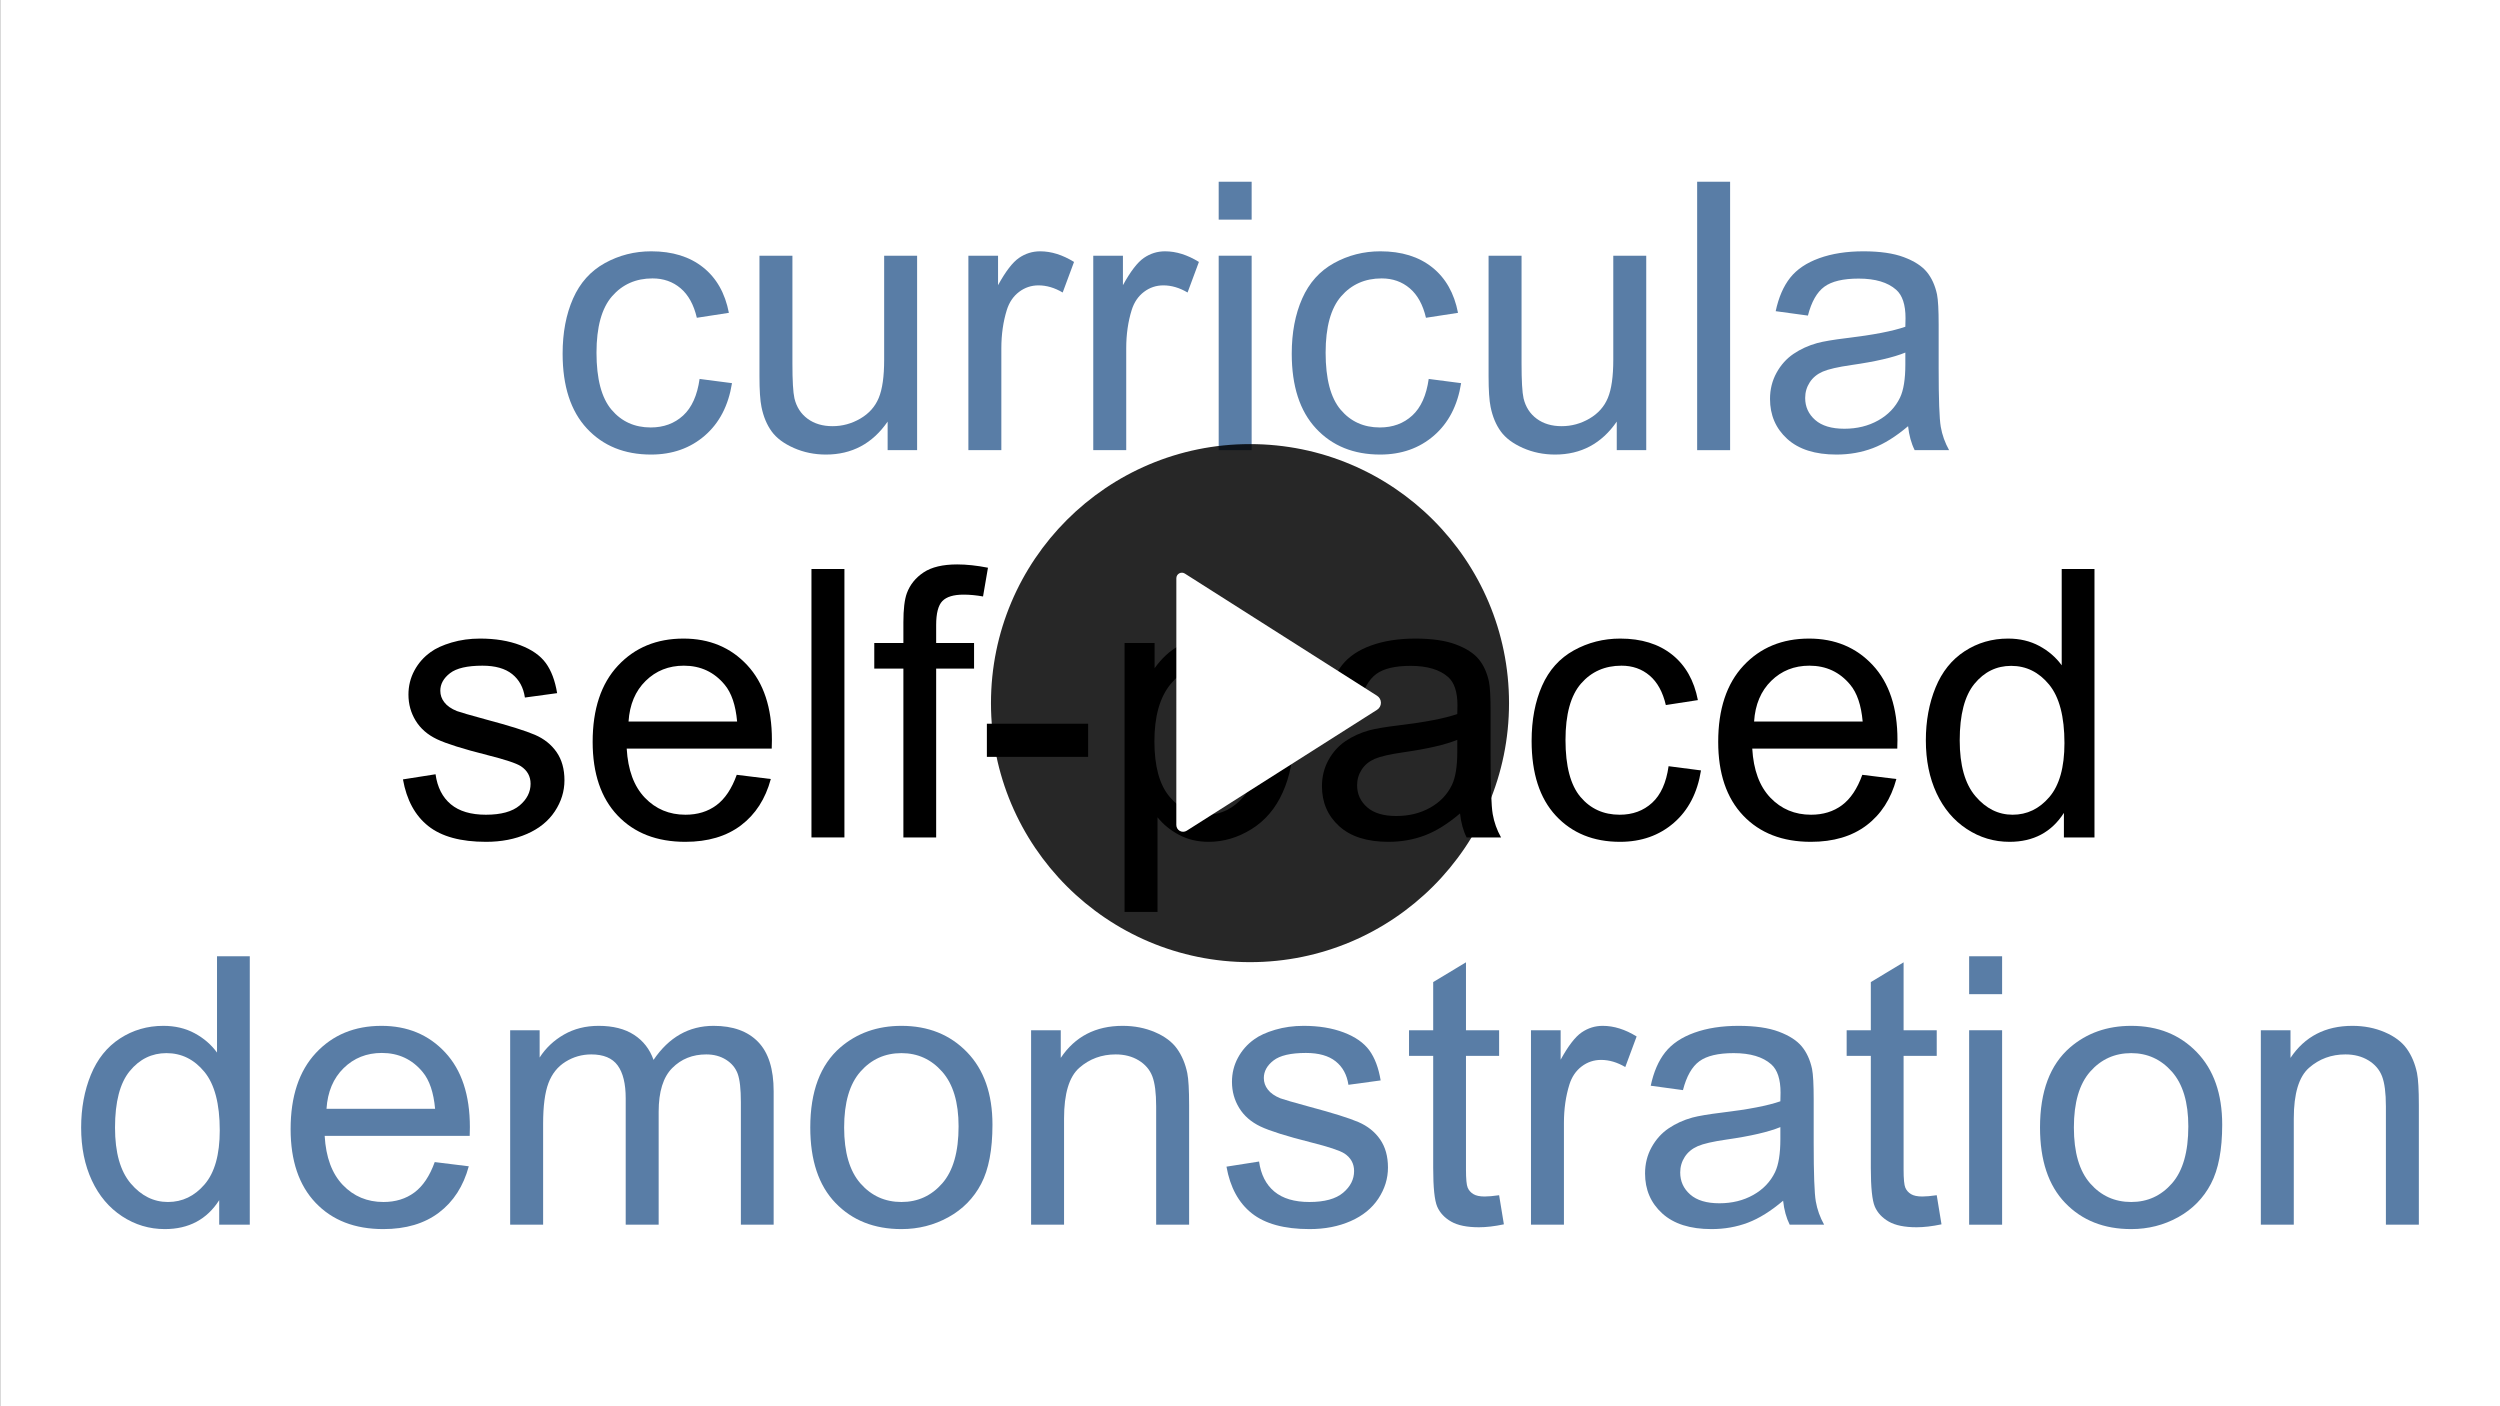 <?xml version="1.0" encoding="UTF-8" standalone="no"?>
<!DOCTYPE svg PUBLIC "-//W3C//DTD SVG 1.1//EN" "http://www.w3.org/Graphics/SVG/1.1/DTD/svg11.dtd">
<svg width="100%" height="100%" viewBox="0 0 1920 1080" version="1.1" xmlns="http://www.w3.org/2000/svg" xmlns:xlink="http://www.w3.org/1999/xlink" xml:space="preserve" xmlns:serif="http://www.serif.com/" style="fill-rule:evenodd;clip-rule:evenodd;stroke-linejoin:round;stroke-miterlimit:1.414;">
    <rect x="0" y="0" width="1920" height="1080" fill="#333333" stroke="none"/>
    <g transform="matrix(6.045,0,0,10.128,-2305.11,-1174.48)">
        <rect x="381.349" y="115.962" width="317.637" height="106.634" style="fill:white;"/>
    </g>
    <g transform="matrix(1,0,0,1,-386.639,206.385)">
        <g>
            <g>
                <path d="M923.92,84.638L948.811,87.873C946.092,105.029 939.131,118.458 927.928,128.162C916.725,137.865 902.967,142.716 886.655,142.716C866.217,142.716 849.788,136.037 837.366,122.677C824.944,109.318 818.733,90.169 818.733,65.232C818.733,49.107 821.405,34.998 826.748,22.904C832.092,10.81 840.225,1.74 851.147,-4.307C862.069,-10.354 873.952,-13.377 886.795,-13.377C903.014,-13.377 916.28,-9.276 926.592,-1.073C936.905,7.13 943.514,18.779 946.42,33.873L921.811,37.669C919.467,27.638 915.319,20.091 909.366,15.029C903.413,9.966 896.217,7.435 887.78,7.435C875.03,7.435 864.67,12.005 856.702,21.146C848.733,30.287 844.748,44.748 844.748,64.529C844.748,84.591 848.592,99.169 856.28,108.263C863.967,117.357 873.998,121.904 886.373,121.904C896.311,121.904 904.608,118.857 911.264,112.763C917.92,106.669 922.139,97.294 923.92,84.638Z" style="fill:rgb(89,125,166);fill-rule:nonzero;"/>
                <path d="M1068.34,139.341L1068.34,117.404C1056.72,134.279 1040.92,142.716 1020.95,142.716C1012.14,142.716 1003.91,141.029 996.272,137.654C988.631,134.279 982.959,130.037 979.256,124.927C975.553,119.818 972.952,113.56 971.452,106.154C970.42,101.185 969.905,93.31 969.905,82.529L969.905,-10.002L995.217,-10.002L995.217,72.826C995.217,86.044 995.733,94.951 996.764,99.544C998.358,106.201 1001.73,111.427 1006.89,115.224C1012.05,119.021 1018.42,120.919 1026.01,120.919C1033.61,120.919 1040.73,118.974 1047.39,115.083C1054.05,111.193 1058.76,105.896 1061.52,99.193C1064.29,92.49 1065.67,82.763 1065.67,70.013L1065.67,-10.002L1090.98,-10.002L1090.98,139.341L1068.34,139.341Z" style="fill:rgb(89,125,166);fill-rule:nonzero;"/>
                <path d="M1130.36,139.341L1130.36,-10.002L1153.14,-10.002L1153.14,12.638C1158.95,2.044 1164.32,-4.94 1169.24,-8.315C1174.16,-11.69 1179.58,-13.377 1185.48,-13.377C1194.01,-13.377 1202.69,-10.659 1211.5,-5.221L1202.78,18.263C1196.59,14.607 1190.4,12.779 1184.22,12.779C1178.69,12.779 1173.72,14.443 1169.31,17.771C1164.9,21.099 1161.76,25.716 1159.89,31.623C1157.08,40.623 1155.67,50.466 1155.67,61.154L1155.67,139.341L1130.36,139.341Z" style="fill:rgb(89,125,166);fill-rule:nonzero;"/>
                <path d="M1226.26,139.341L1226.26,-10.002L1249.05,-10.002L1249.05,12.638C1254.86,2.044 1260.23,-4.94 1265.15,-8.315C1270.07,-11.69 1275.48,-13.377 1281.39,-13.377C1289.92,-13.377 1298.59,-10.659 1307.4,-5.221L1298.69,18.263C1292.5,14.607 1286.31,12.779 1280.12,12.779C1274.59,12.779 1269.62,14.443 1265.22,17.771C1260.81,21.099 1257.67,25.716 1255.8,31.623C1252.98,40.623 1251.58,50.466 1251.58,61.154L1251.58,139.341L1226.26,139.341Z" style="fill:rgb(89,125,166);fill-rule:nonzero;"/>
                <path d="M1322.59,-37.706L1322.59,-66.815L1347.9,-66.815L1347.9,-37.706L1322.59,-37.706ZM1322.59,139.341L1322.59,-10.002L1347.9,-10.002L1347.9,139.341L1322.59,139.341Z" style="fill:rgb(89,125,166);fill-rule:nonzero;"/>
                <path d="M1483.89,84.638L1508.78,87.873C1506.06,105.029 1499.1,118.458 1487.9,128.162C1476.69,137.865 1462.94,142.716 1446.62,142.716C1426.19,142.716 1409.76,136.037 1397.33,122.677C1384.91,109.318 1378.7,90.169 1378.7,65.232C1378.7,49.107 1381.37,34.998 1386.72,22.904C1392.06,10.81 1400.19,1.74 1411.12,-4.307C1422.04,-10.354 1433.92,-13.377 1446.76,-13.377C1462.98,-13.377 1476.25,-9.276 1486.56,-1.073C1496.87,7.13 1503.48,18.779 1506.39,33.873L1481.78,37.669C1479.44,27.638 1475.29,20.091 1469.33,15.029C1463.38,9.966 1456.19,7.435 1447.75,7.435C1435,7.435 1424.64,12.005 1416.67,21.146C1408.7,30.287 1404.72,44.748 1404.72,64.529C1404.72,84.591 1408.56,99.169 1416.25,108.263C1423.94,117.357 1433.97,121.904 1446.34,121.904C1456.28,121.904 1464.58,118.857 1471.23,112.763C1477.89,106.669 1482.11,97.294 1483.89,84.638Z" style="fill:rgb(89,125,166);fill-rule:nonzero;"/>
                <path d="M1628.31,139.341L1628.31,117.404C1616.69,134.279 1600.89,142.716 1580.92,142.716C1572.11,142.716 1563.88,141.029 1556.24,137.654C1548.6,134.279 1542.93,130.037 1539.23,124.927C1535.52,119.818 1532.92,113.56 1531.42,106.154C1530.39,101.185 1529.87,93.31 1529.87,82.529L1529.87,-10.002L1555.19,-10.002L1555.19,72.826C1555.19,86.044 1555.7,94.951 1556.73,99.544C1558.33,106.201 1561.7,111.427 1566.86,115.224C1572.01,119.021 1578.39,120.919 1585.98,120.919C1593.58,120.919 1600.7,118.974 1607.36,115.083C1614.01,111.193 1618.73,105.896 1621.49,99.193C1624.26,92.49 1625.64,82.763 1625.64,70.013L1625.64,-10.002L1650.95,-10.002L1650.95,139.341L1628.31,139.341Z" style="fill:rgb(89,125,166);fill-rule:nonzero;"/>
                <rect x="1690.05" y="-66.815" width="25.313" height="206.156" style="fill:rgb(89,125,166);fill-rule:nonzero;"/>
                <path d="M1852.05,120.919C1842.67,128.888 1833.65,134.513 1824.98,137.794C1816.3,141.076 1807,142.716 1797.06,142.716C1780.65,142.716 1768.05,138.708 1759.23,130.693C1750.42,122.677 1746.01,112.435 1746.01,99.966C1746.01,92.654 1747.68,85.974 1751.01,79.927C1754.33,73.88 1758.69,69.029 1764.08,65.373C1769.48,61.716 1775.55,58.951 1782.3,57.076C1787.26,55.763 1794.76,54.498 1804.8,53.279C1825.23,50.841 1840.28,47.935 1849.94,44.56C1850.03,41.091 1850.08,38.888 1850.08,37.951C1850.08,27.638 1847.69,20.373 1842.9,16.154C1836.44,10.435 1826.83,7.576 1814.08,7.576C1802.17,7.576 1793.38,9.662 1787.71,13.833C1782.04,18.005 1777.84,25.388 1775.12,35.982L1750.37,32.607C1752.62,22.013 1756.33,13.458 1761.48,6.943C1766.64,0.427 1774.09,-4.588 1783.84,-8.104C1793.59,-11.62 1804.89,-13.377 1817.73,-13.377C1830.48,-13.377 1840.84,-11.877 1848.81,-8.877C1856.78,-5.877 1862.64,-2.104 1866.39,2.443C1870.14,6.99 1872.76,12.732 1874.26,19.669C1875.11,23.982 1875.53,31.763 1875.53,43.013L1875.53,76.763C1875.53,100.294 1876.07,115.177 1877.15,121.412C1878.23,127.646 1880.36,133.623 1883.55,139.341L1857.11,139.341C1854.48,134.091 1852.8,127.951 1852.05,120.919ZM1849.94,64.388C1840.75,68.138 1826.97,71.326 1808.59,73.951C1798.19,75.451 1790.83,77.138 1786.51,79.013C1782.2,80.888 1778.87,83.63 1776.53,87.24C1774.19,90.849 1773.01,94.857 1773.01,99.263C1773.01,106.013 1775.57,111.638 1780.68,116.138C1785.79,120.638 1793.26,122.888 1803.11,122.888C1812.86,122.888 1821.53,120.755 1829.12,116.49C1836.72,112.224 1842.3,106.388 1845.86,98.982C1848.58,93.263 1849.94,84.826 1849.94,73.669L1849.94,64.388Z" style="fill:rgb(89,125,166);fill-rule:nonzero;"/>
                <path d="M696.108,392.185L721.139,388.248C722.545,398.279 726.459,405.966 732.881,411.31C739.303,416.654 748.28,419.326 759.811,419.326C771.436,419.326 780.061,416.958 785.686,412.224C791.311,407.49 794.123,401.935 794.123,395.56C794.123,389.841 791.639,385.341 786.67,382.06C783.202,379.81 774.577,376.951 760.795,373.482C742.233,368.794 729.366,364.74 722.194,361.318C715.022,357.896 709.584,353.162 705.881,347.115C702.178,341.068 700.327,334.388 700.327,327.076C700.327,320.419 701.85,314.255 704.897,308.583C707.944,302.912 712.092,298.201 717.342,294.451C721.28,291.544 726.647,289.083 733.444,287.068C740.241,285.052 747.53,284.044 755.311,284.044C767.03,284.044 777.319,285.732 786.178,289.107C795.038,292.482 801.577,297.052 805.795,302.818C810.014,308.583 812.92,316.294 814.514,325.951L789.764,329.326C788.639,321.638 785.381,315.638 779.991,311.326C774.6,307.013 766.983,304.857 757.139,304.857C745.514,304.857 737.217,306.779 732.248,310.623C727.28,314.466 724.795,318.966 724.795,324.123C724.795,327.404 725.827,330.357 727.889,332.982C729.952,335.701 733.186,337.951 737.592,339.732C740.123,340.669 747.577,342.826 759.952,346.201C777.858,350.982 790.35,354.896 797.428,357.943C804.506,360.99 810.061,365.419 814.092,371.232C818.123,377.044 820.139,384.263 820.139,392.888C820.139,401.326 817.678,409.271 812.756,416.724C807.834,424.177 800.733,429.943 791.452,434.021C782.17,438.099 771.67,440.138 759.952,440.138C740.545,440.138 725.756,436.107 715.584,428.044C705.413,419.982 698.92,408.029 696.108,392.185Z" style="fill-rule:nonzero;"/>
                <path d="M952.467,388.669L978.623,391.904C974.498,407.185 966.858,419.044 955.702,427.482C944.545,435.919 930.295,440.138 912.952,440.138C891.108,440.138 873.788,433.412 860.991,419.958C848.194,406.505 841.795,387.638 841.795,363.357C841.795,338.232 848.264,318.732 861.202,304.857C874.139,290.982 890.92,284.044 911.545,284.044C931.514,284.044 947.827,290.841 960.483,304.435C973.139,318.029 979.467,337.154 979.467,361.81C979.467,363.31 979.42,365.56 979.327,368.56L867.952,368.56C868.889,384.966 873.53,397.529 881.873,406.248C890.217,414.966 900.623,419.326 913.092,419.326C922.373,419.326 930.295,416.888 936.858,412.013C943.42,407.138 948.623,399.357 952.467,388.669ZM869.358,347.748L952.748,347.748C951.623,335.185 948.436,325.763 943.186,319.482C935.123,309.732 924.67,304.857 911.827,304.857C900.202,304.857 890.428,308.748 882.506,316.529C874.584,324.31 870.202,334.716 869.358,347.748Z" style="fill-rule:nonzero;"/>
                <rect x="1009.84" y="230.607" width="25.313" height="206.156" style="fill-rule:nonzero;"/>
                <path d="M1080.44,436.763L1080.44,307.107L1058.08,307.107L1058.08,287.419L1080.44,287.419L1080.44,271.529C1080.44,261.498 1081.33,254.044 1083.11,249.169C1085.55,242.607 1089.83,237.287 1095.98,233.208C1102.12,229.13 1110.72,227.091 1121.78,227.091C1128.9,227.091 1136.78,227.935 1145.4,229.623L1141.61,251.701C1136.36,250.763 1131.39,250.294 1126.7,250.294C1119.01,250.294 1113.58,251.935 1110.39,255.216C1107.2,258.498 1105.61,264.638 1105.61,273.638L1105.61,287.419L1134.72,287.419L1134.72,307.107L1105.61,307.107L1105.61,436.763L1080.44,436.763Z" style="fill-rule:nonzero;"/>
                <rect x="1144.56" y="349.435" width="77.766" height="25.453" style="fill-rule:nonzero;"/>
                <path d="M1250.31,493.998L1250.31,287.419L1273.37,287.419L1273.37,306.826C1278.81,299.232 1284.95,293.537 1291.8,289.74C1298.64,285.943 1306.94,284.044 1316.69,284.044C1329.44,284.044 1340.69,287.326 1350.44,293.888C1360.19,300.451 1367.55,309.708 1372.51,321.662C1377.48,333.615 1379.97,346.716 1379.97,360.966C1379.97,376.248 1377.23,390.005 1371.74,402.24C1366.26,414.474 1358.29,423.849 1347.83,430.365C1337.38,436.88 1326.39,440.138 1314.86,440.138C1306.42,440.138 1298.85,438.357 1292.15,434.794C1285.44,431.232 1279.94,426.732 1275.62,421.294L1275.62,493.998L1250.31,493.998ZM1273.23,362.935C1273.23,382.154 1277.12,396.357 1284.9,405.544C1292.69,414.732 1302.11,419.326 1313.17,419.326C1324.42,419.326 1334.05,414.568 1342.07,405.052C1350.08,395.537 1354.09,380.794 1354.09,360.826C1354.09,341.794 1350.18,327.544 1342.35,318.076C1334.52,308.607 1325.17,303.873 1314.3,303.873C1303.51,303.873 1293.98,308.912 1285.68,318.99C1277.38,329.068 1273.23,343.716 1273.23,362.935Z" style="fill-rule:nonzero;"/>
                <path d="M1507.94,418.341C1498.56,426.31 1489.54,431.935 1480.87,435.216C1472.19,438.498 1462.89,440.138 1452.95,440.138C1436.55,440.138 1423.94,436.13 1415.12,428.115C1406.31,420.099 1401.9,409.857 1401.9,397.388C1401.9,390.076 1403.57,383.396 1406.9,377.349C1410.23,371.302 1414.58,366.451 1419.98,362.794C1425.37,359.138 1431.44,356.373 1438.19,354.498C1443.15,353.185 1450.65,351.919 1460.69,350.701C1481.12,348.263 1496.17,345.357 1505.83,341.982C1505.92,338.513 1505.97,336.31 1505.97,335.373C1505.97,325.06 1503.58,317.794 1498.8,313.576C1492.33,307.857 1482.72,304.998 1469.97,304.998C1458.06,304.998 1449.27,307.083 1443.6,311.255C1437.93,315.427 1433.73,322.81 1431.01,333.404L1406.26,330.029C1408.51,319.435 1412.22,310.88 1417.37,304.365C1422.53,297.849 1429.98,292.833 1439.73,289.318C1449.48,285.802 1460.78,284.044 1473.62,284.044C1486.37,284.044 1496.73,285.544 1504.7,288.544C1512.67,291.544 1518.53,295.318 1522.28,299.865C1526.03,304.412 1528.65,310.154 1530.15,317.091C1531,321.404 1531.42,329.185 1531.42,340.435L1531.42,374.185C1531.42,397.716 1531.96,412.599 1533.04,418.833C1534.12,425.068 1536.25,431.044 1539.44,436.763L1513,436.763C1510.37,431.513 1508.69,425.373 1507.94,418.341ZM1505.83,361.81C1496.64,365.56 1482.86,368.748 1464.48,371.373C1454.08,372.873 1446.72,374.56 1442.4,376.435C1438.09,378.31 1434.76,381.052 1432.42,384.662C1430.08,388.271 1428.9,392.279 1428.9,396.685C1428.9,403.435 1431.46,409.06 1436.57,413.56C1441.68,418.06 1449.15,420.31 1459,420.31C1468.75,420.31 1477.42,418.177 1485.01,413.912C1492.61,409.646 1498.19,403.81 1501.75,396.404C1504.47,390.685 1505.83,382.248 1505.83,371.091L1505.83,361.81Z" style="fill-rule:nonzero;"/>
                <path d="M1668.11,382.06L1693,385.294C1690.28,402.451 1683.32,415.88 1672.12,425.583C1660.91,435.287 1647.15,440.138 1630.84,440.138C1610.4,440.138 1593.98,433.458 1581.55,420.099C1569.13,406.74 1562.92,387.591 1562.92,362.654C1562.92,346.529 1565.59,332.419 1570.94,320.326C1576.28,308.232 1584.41,299.162 1595.33,293.115C1606.26,287.068 1618.14,284.044 1630.98,284.044C1647.2,284.044 1660.47,288.146 1670.78,296.349C1681.09,304.552 1687.7,316.201 1690.61,331.294L1666,335.091C1663.65,325.06 1659.51,317.513 1653.55,312.451C1647.6,307.388 1640.4,304.857 1631.97,304.857C1619.22,304.857 1608.86,309.427 1600.89,318.568C1592.92,327.708 1588.94,342.169 1588.94,361.951C1588.94,382.013 1592.78,396.591 1600.47,405.685C1608.15,414.779 1618.19,419.326 1630.56,419.326C1640.5,419.326 1648.8,416.279 1655.45,410.185C1662.11,404.091 1666.33,394.716 1668.11,382.06Z" style="fill-rule:nonzero;"/>
                <path d="M1816.89,388.669L1843.05,391.904C1838.92,407.185 1831.28,419.044 1820.12,427.482C1808.97,435.919 1794.72,440.138 1777.37,440.138C1755.53,440.138 1738.21,433.412 1725.41,419.958C1712.62,406.505 1706.22,387.638 1706.22,363.357C1706.22,338.232 1712.69,318.732 1725.62,304.857C1738.56,290.982 1755.34,284.044 1775.97,284.044C1795.94,284.044 1812.25,290.841 1824.9,304.435C1837.56,318.029 1843.89,337.154 1843.89,361.81C1843.89,363.31 1843.84,365.56 1843.75,368.56L1732.37,368.56C1733.31,384.966 1737.95,397.529 1746.3,406.248C1754.64,414.966 1765.05,419.326 1777.51,419.326C1786.8,419.326 1794.72,416.888 1801.28,412.013C1807.84,407.138 1813.05,399.357 1816.89,388.669ZM1733.78,347.748L1817.17,347.748C1816.05,335.185 1812.86,325.763 1807.61,319.482C1799.55,309.732 1789.09,304.857 1776.25,304.857C1764.62,304.857 1754.85,308.748 1746.93,316.529C1739.01,324.31 1734.62,334.716 1733.78,347.748Z" style="fill-rule:nonzero;"/>
                <path d="M1971.72,436.763L1971.72,417.919C1962.25,432.732 1948.33,440.138 1929.95,440.138C1918.05,440.138 1907.1,436.857 1897.12,430.294C1887.13,423.732 1879.4,414.568 1873.91,402.802C1868.43,391.037 1865.69,377.513 1865.69,362.232C1865.69,347.326 1868.17,333.802 1873.14,321.662C1878.11,309.521 1885.56,300.216 1895.5,293.748C1905.44,287.279 1916.55,284.044 1928.83,284.044C1937.83,284.044 1945.84,285.943 1952.87,289.74C1959.9,293.537 1965.62,298.482 1970.03,304.576L1970.03,230.607L1995.2,230.607L1995.2,436.763L1971.72,436.763ZM1891.7,362.232C1891.7,381.357 1895.73,395.654 1903.8,405.123C1911.86,414.591 1921.37,419.326 1932.34,419.326C1943.4,419.326 1952.8,414.802 1960.54,405.755C1968.27,396.708 1972.14,382.904 1972.14,364.341C1972.14,343.904 1968.2,328.904 1960.33,319.341C1952.45,309.779 1942.75,304.998 1931.22,304.998C1919.97,304.998 1910.57,309.591 1903.02,318.779C1895.48,327.966 1891.7,342.451 1891.7,362.232Z" style="fill-rule:nonzero;"/>
                <path d="M554.991,734.185L554.991,715.341C545.522,730.154 531.6,737.56 513.225,737.56C501.319,737.56 490.373,734.279 480.389,727.716C470.405,721.154 462.67,711.99 457.186,700.224C451.702,688.458 448.959,674.935 448.959,659.654C448.959,644.748 451.444,631.224 456.413,619.083C461.381,606.943 468.834,597.638 478.772,591.169C488.709,584.701 499.819,581.466 512.1,581.466C521.1,581.466 529.116,583.365 536.147,587.162C543.178,590.958 548.897,595.904 553.303,601.998L553.303,528.029L578.475,528.029L578.475,734.185L554.991,734.185ZM474.975,659.654C474.975,678.779 479.006,693.076 487.069,702.544C495.131,712.013 504.647,716.748 515.616,716.748C526.678,716.748 536.077,712.224 543.811,703.177C551.545,694.13 555.413,680.326 555.413,661.763C555.413,641.326 551.475,626.326 543.6,616.763C535.725,607.201 526.022,602.419 514.491,602.419C503.241,602.419 493.842,607.013 486.295,616.201C478.748,625.388 474.975,639.873 474.975,659.654Z" style="fill:rgb(89,125,166);fill-rule:nonzero;"/>
                <path d="M720.506,686.091L746.663,689.326C742.538,704.607 734.897,716.466 723.741,724.904C712.584,733.341 698.334,737.56 680.991,737.56C659.147,737.56 641.827,730.833 629.03,717.38C616.233,703.927 609.834,685.06 609.834,660.779C609.834,635.654 616.303,616.154 629.241,602.279C642.178,588.404 658.959,581.466 679.584,581.466C699.553,581.466 715.866,588.263 728.522,601.857C741.178,615.451 747.506,634.576 747.506,659.232C747.506,660.732 747.459,662.982 747.366,665.982L635.991,665.982C636.928,682.388 641.569,694.951 649.913,703.669C658.256,712.388 668.663,716.748 681.131,716.748C690.413,716.748 698.334,714.31 704.897,709.435C711.459,704.56 716.663,696.779 720.506,686.091ZM637.397,645.169L720.788,645.169C719.663,632.607 716.475,623.185 711.225,616.904C703.163,607.154 692.709,602.279 679.866,602.279C668.241,602.279 658.467,606.169 650.545,613.951C642.623,621.732 638.241,632.138 637.397,645.169Z" style="fill:rgb(89,125,166);fill-rule:nonzero;"/>
                <path d="M778.444,734.185L778.444,584.841L801.084,584.841L801.084,605.794C805.772,598.482 812.006,592.599 819.788,588.146C827.569,583.693 836.428,581.466 846.366,581.466C857.428,581.466 866.498,583.763 873.577,588.357C880.655,592.951 885.647,599.373 888.553,607.623C900.366,590.185 915.741,581.466 934.678,581.466C949.491,581.466 960.881,585.568 968.85,593.771C976.819,601.974 980.803,614.607 980.803,631.669L980.803,734.185L955.631,734.185L955.631,640.107C955.631,629.982 954.811,622.693 953.17,618.24C951.53,613.787 948.553,610.201 944.241,607.482C939.928,604.763 934.866,603.404 929.053,603.404C918.553,603.404 909.834,606.896 902.897,613.88C895.959,620.865 892.491,632.044 892.491,647.419L892.491,734.185L867.178,734.185L867.178,637.154C867.178,625.904 865.116,617.466 860.991,611.841C856.866,606.216 850.116,603.404 840.741,603.404C833.616,603.404 827.03,605.279 820.983,609.029C814.936,612.779 810.553,618.263 807.834,625.482C805.116,632.701 803.756,643.107 803.756,656.701L803.756,734.185L778.444,734.185Z" style="fill:rgb(89,125,166);fill-rule:nonzero;"/>
                <path d="M1008.93,659.513C1008.93,631.857 1016.62,611.373 1031.99,598.06C1044.83,586.998 1060.49,581.466 1078.96,581.466C1099.49,581.466 1116.27,588.193 1129.3,601.646C1142.33,615.099 1148.85,633.685 1148.85,657.404C1148.85,676.623 1145.97,691.74 1140.2,702.755C1134.44,713.771 1126.05,722.326 1115.03,728.419C1104.01,734.513 1091.99,737.56 1078.96,737.56C1058.05,737.56 1041.15,730.857 1028.26,717.451C1015.37,704.044 1008.93,684.732 1008.93,659.513ZM1034.94,659.513C1034.94,678.638 1039.12,692.958 1047.46,702.474C1055.8,711.99 1066.3,716.748 1078.96,716.748C1091.52,716.748 1101.98,711.966 1110.32,702.404C1118.66,692.841 1122.83,678.263 1122.83,658.669C1122.83,640.201 1118.64,626.208 1110.25,616.693C1101.86,607.177 1091.43,602.419 1078.96,602.419C1066.3,602.419 1055.8,607.154 1047.46,616.623C1039.12,626.091 1034.94,640.388 1034.94,659.513Z" style="fill:rgb(89,125,166);fill-rule:nonzero;"/>
                <path d="M1178.52,734.185L1178.52,584.841L1201.3,584.841L1201.3,606.076C1212.27,589.669 1228.12,581.466 1248.83,581.466C1257.83,581.466 1266.11,583.083 1273.65,586.318C1281.2,589.552 1286.85,593.794 1290.6,599.044C1294.35,604.294 1296.98,610.529 1298.48,617.748C1299.41,622.435 1299.88,630.638 1299.88,642.357L1299.88,734.185L1274.57,734.185L1274.57,643.341C1274.57,633.029 1273.58,625.318 1271.62,620.208C1269.65,615.099 1266.15,611.021 1261.14,607.974C1256.12,604.927 1250.24,603.404 1243.49,603.404C1232.71,603.404 1223.4,606.826 1215.58,613.669C1207.75,620.513 1203.83,633.498 1203.83,652.623L1203.83,734.185L1178.52,734.185Z" style="fill:rgb(89,125,166);fill-rule:nonzero;"/>
                <path d="M1328.57,689.607L1353.6,685.669C1355.01,695.701 1358.92,703.388 1365.34,708.732C1371.76,714.076 1380.74,716.748 1392.27,716.748C1403.9,716.748 1412.52,714.38 1418.15,709.646C1423.77,704.912 1426.58,699.357 1426.58,692.982C1426.58,687.263 1424.1,682.763 1419.13,679.482C1415.66,677.232 1407.04,674.373 1393.26,670.904C1374.69,666.216 1361.83,662.162 1354.65,658.74C1347.48,655.318 1342.05,650.583 1338.34,644.537C1334.64,638.49 1332.79,631.81 1332.79,624.498C1332.79,617.841 1334.31,611.677 1337.36,606.005C1340.4,600.333 1344.55,595.623 1349.8,591.873C1353.74,588.966 1359.11,586.505 1365.9,584.49C1372.7,582.474 1379.99,581.466 1387.77,581.466C1399.49,581.466 1409.78,583.154 1418.64,586.529C1427.5,589.904 1434.04,594.474 1438.26,600.24C1442.48,606.005 1445.38,613.716 1446.98,623.373L1422.23,626.748C1421.1,619.06 1417.84,613.06 1412.45,608.748C1407.06,604.435 1399.44,602.279 1389.6,602.279C1377.98,602.279 1369.68,604.201 1364.71,608.044C1359.74,611.888 1357.26,616.388 1357.26,621.544C1357.26,624.826 1358.29,627.779 1360.35,630.404C1362.41,633.123 1365.65,635.373 1370.05,637.154C1372.58,638.091 1380.04,640.248 1392.41,643.623C1410.32,648.404 1422.81,652.318 1429.89,655.365C1436.97,658.412 1442.52,662.841 1446.55,668.654C1450.58,674.466 1452.6,681.685 1452.6,690.31C1452.6,698.748 1450.14,706.693 1445.22,714.146C1440.3,721.599 1433.19,727.365 1423.91,731.443C1414.63,735.521 1404.13,737.56 1392.41,737.56C1373.01,737.56 1358.22,733.529 1348.05,725.466C1337.87,717.404 1331.38,705.451 1328.57,689.607Z" style="fill:rgb(89,125,166);fill-rule:nonzero;"/>
                <path d="M1537.96,711.544L1541.62,733.904C1534.49,735.404 1528.12,736.154 1522.49,736.154C1513.3,736.154 1506.18,734.701 1501.12,731.794C1496.05,728.888 1492.49,725.068 1490.43,720.333C1488.37,715.599 1487.33,705.638 1487.33,690.451L1487.33,604.529L1468.77,604.529L1468.77,584.841L1487.33,584.841L1487.33,547.857L1512.51,532.669L1512.51,584.841L1537.96,584.841L1537.96,604.529L1512.51,604.529L1512.51,691.857C1512.51,699.076 1512.95,703.716 1513.84,705.779C1514.73,707.841 1516.19,709.482 1518.2,710.701C1520.22,711.919 1523.1,712.529 1526.85,712.529C1529.66,712.529 1533.37,712.201 1537.96,711.544Z" style="fill:rgb(89,125,166);fill-rule:nonzero;"/>
                <path d="M1562.43,734.185L1562.43,584.841L1585.21,584.841L1585.21,607.482C1591.02,596.888 1596.39,589.904 1601.31,586.529C1606.23,583.154 1611.65,581.466 1617.55,581.466C1626.08,581.466 1634.76,584.185 1643.57,589.623L1634.85,613.107C1628.66,609.451 1622.48,607.623 1616.29,607.623C1610.76,607.623 1605.79,609.287 1601.38,612.615C1596.98,615.943 1593.83,620.56 1591.96,626.466C1589.15,635.466 1587.74,645.31 1587.74,655.998L1587.74,734.185L1562.43,734.185Z" style="fill:rgb(89,125,166);fill-rule:nonzero;"/>
                <path d="M1756.07,715.763C1746.69,723.732 1737.67,729.357 1729,732.638C1720.33,735.919 1711.02,737.56 1701.08,737.56C1684.68,737.56 1672.07,733.552 1663.26,725.537C1654.44,717.521 1650.04,707.279 1650.04,694.81C1650.04,687.498 1651.7,680.818 1655.03,674.771C1658.36,668.724 1662.72,663.873 1668.11,660.216C1673.5,656.56 1679.57,653.794 1686.32,651.919C1691.29,650.607 1698.79,649.341 1708.82,648.123C1729.26,645.685 1744.3,642.779 1753.96,639.404C1754.05,635.935 1754.1,633.732 1754.1,632.794C1754.1,622.482 1751.71,615.216 1746.93,610.998C1740.46,605.279 1730.85,602.419 1718.1,602.419C1706.19,602.419 1697.4,604.505 1691.73,608.677C1686.06,612.849 1681.87,620.232 1679.15,630.826L1654.4,627.451C1656.65,616.857 1660.35,608.302 1665.51,601.787C1670.66,595.271 1678.12,590.255 1687.87,586.74C1697.62,583.224 1708.91,581.466 1721.76,581.466C1734.51,581.466 1744.87,582.966 1752.83,585.966C1760.8,588.966 1766.66,592.74 1770.41,597.287C1774.16,601.833 1776.79,607.576 1778.29,614.513C1779.13,618.826 1779.55,626.607 1779.55,637.857L1779.55,671.607C1779.55,695.138 1780.09,710.021 1781.17,716.255C1782.25,722.49 1784.38,728.466 1787.57,734.185L1761.13,734.185C1758.51,728.935 1756.82,722.794 1756.07,715.763ZM1753.96,659.232C1744.77,662.982 1730.99,666.169 1712.62,668.794C1702.21,670.294 1694.85,671.982 1690.54,673.857C1686.23,675.732 1682.9,678.474 1680.55,682.083C1678.21,685.693 1677.04,689.701 1677.04,694.107C1677.04,700.857 1679.59,706.482 1684.7,710.982C1689.81,715.482 1697.29,717.732 1707.13,717.732C1716.88,717.732 1725.55,715.599 1733.15,711.333C1740.74,707.068 1746.32,701.232 1749.88,693.826C1752.6,688.107 1753.96,679.669 1753.96,668.513L1753.96,659.232Z" style="fill:rgb(89,125,166);fill-rule:nonzero;"/>
                <path d="M1874.05,711.544L1877.71,733.904C1870.58,735.404 1864.21,736.154 1858.58,736.154C1849.4,736.154 1842.27,734.701 1837.21,731.794C1832.15,728.888 1828.58,725.068 1826.52,720.333C1824.46,715.599 1823.43,705.638 1823.43,690.451L1823.43,604.529L1804.87,604.529L1804.87,584.841L1823.43,584.841L1823.43,547.857L1848.6,532.669L1848.6,584.841L1874.05,584.841L1874.05,604.529L1848.6,604.529L1848.6,691.857C1848.6,699.076 1849.05,703.716 1849.94,705.779C1850.83,707.841 1852.28,709.482 1854.3,710.701C1856.31,711.919 1859.19,712.529 1862.94,712.529C1865.76,712.529 1869.46,712.201 1874.05,711.544Z" style="fill:rgb(89,125,166);fill-rule:nonzero;"/>
                <path d="M1898.94,557.138L1898.94,528.029L1924.26,528.029L1924.26,557.138L1898.94,557.138ZM1898.94,734.185L1898.94,584.841L1924.26,584.841L1924.26,734.185L1898.94,734.185Z" style="fill:rgb(89,125,166);fill-rule:nonzero;"/>
                <path d="M1953.37,659.513C1953.37,631.857 1961.05,611.373 1976.43,598.06C1989.27,586.998 2004.93,581.466 2023.4,581.466C2043.93,581.466 2060.71,588.193 2073.74,601.646C2086.77,615.099 2093.29,633.685 2093.29,657.404C2093.29,676.623 2090.41,691.74 2084.64,702.755C2078.87,713.771 2070.48,722.326 2059.47,728.419C2048.45,734.513 2036.43,737.56 2023.4,737.56C2002.49,737.56 1985.59,730.857 1972.7,717.451C1959.81,704.044 1953.37,684.732 1953.37,659.513ZM1979.38,659.513C1979.38,678.638 1983.55,692.958 1991.9,702.474C2000.24,711.99 2010.74,716.748 2023.4,716.748C2035.96,716.748 2046.41,711.966 2054.76,702.404C2063.1,692.841 2067.27,678.263 2067.27,658.669C2067.27,640.201 2063.08,626.208 2054.69,616.693C2046.3,607.177 2035.87,602.419 2023.4,602.419C2010.74,602.419 2000.24,607.154 1991.9,616.623C1983.55,626.091 1979.38,640.388 1979.38,659.513Z" style="fill:rgb(89,125,166);fill-rule:nonzero;"/>
                <path d="M2122.96,734.185L2122.96,584.841L2145.74,584.841L2145.74,606.076C2156.71,589.669 2172.55,581.466 2193.27,581.466C2202.27,581.466 2210.55,583.083 2218.09,586.318C2225.64,589.552 2231.29,593.794 2235.04,599.044C2238.79,604.294 2241.41,610.529 2242.91,617.748C2243.85,622.435 2244.32,630.638 2244.32,642.357L2244.32,734.185L2219.01,734.185L2219.01,643.341C2219.01,633.029 2218.02,625.318 2216.05,620.208C2214.08,615.099 2210.59,611.021 2205.58,607.974C2200.56,604.927 2194.68,603.404 2187.93,603.404C2177.15,603.404 2167.84,606.826 2160.01,613.669C2152.19,620.513 2148.27,633.498 2148.27,652.623L2148.27,734.185L2122.96,734.185Z" style="fill:rgb(89,125,166);fill-rule:nonzero;"/>
            </g>
        </g>
    </g>
    <g transform="matrix(1,0,0,1,161.316,124.765)">
        <circle cx="798.684" cy="415.235" r="198.933" style="fill-opacity:0.847;"/>
    </g>
    <g transform="matrix(-9.5007e-05,0.776,-0.659,-8.06981e-05,1218.58,-282.053)">
        <path d="M1052.1,244.124C1053.6,241.331 1056.22,239.64 1059.03,239.64C1061.84,239.64 1064.45,241.331 1065.96,244.124C1089.05,286.91 1163.16,424.235 1185.67,465.948C1186.99,468.38 1187.07,471.46 1185.89,473.984C1184.71,476.509 1182.46,478.078 1180.01,478.078C1134.75,478.078 976.982,478.078 935.756,478.078C933.768,478.078 931.938,476.803 930.98,474.752C930.023,472.7 930.09,470.198 931.157,468.222C952.059,429.49 1028.57,287.723 1052.1,244.124Z" style="fill:white;"/>
    </g>
</svg>
